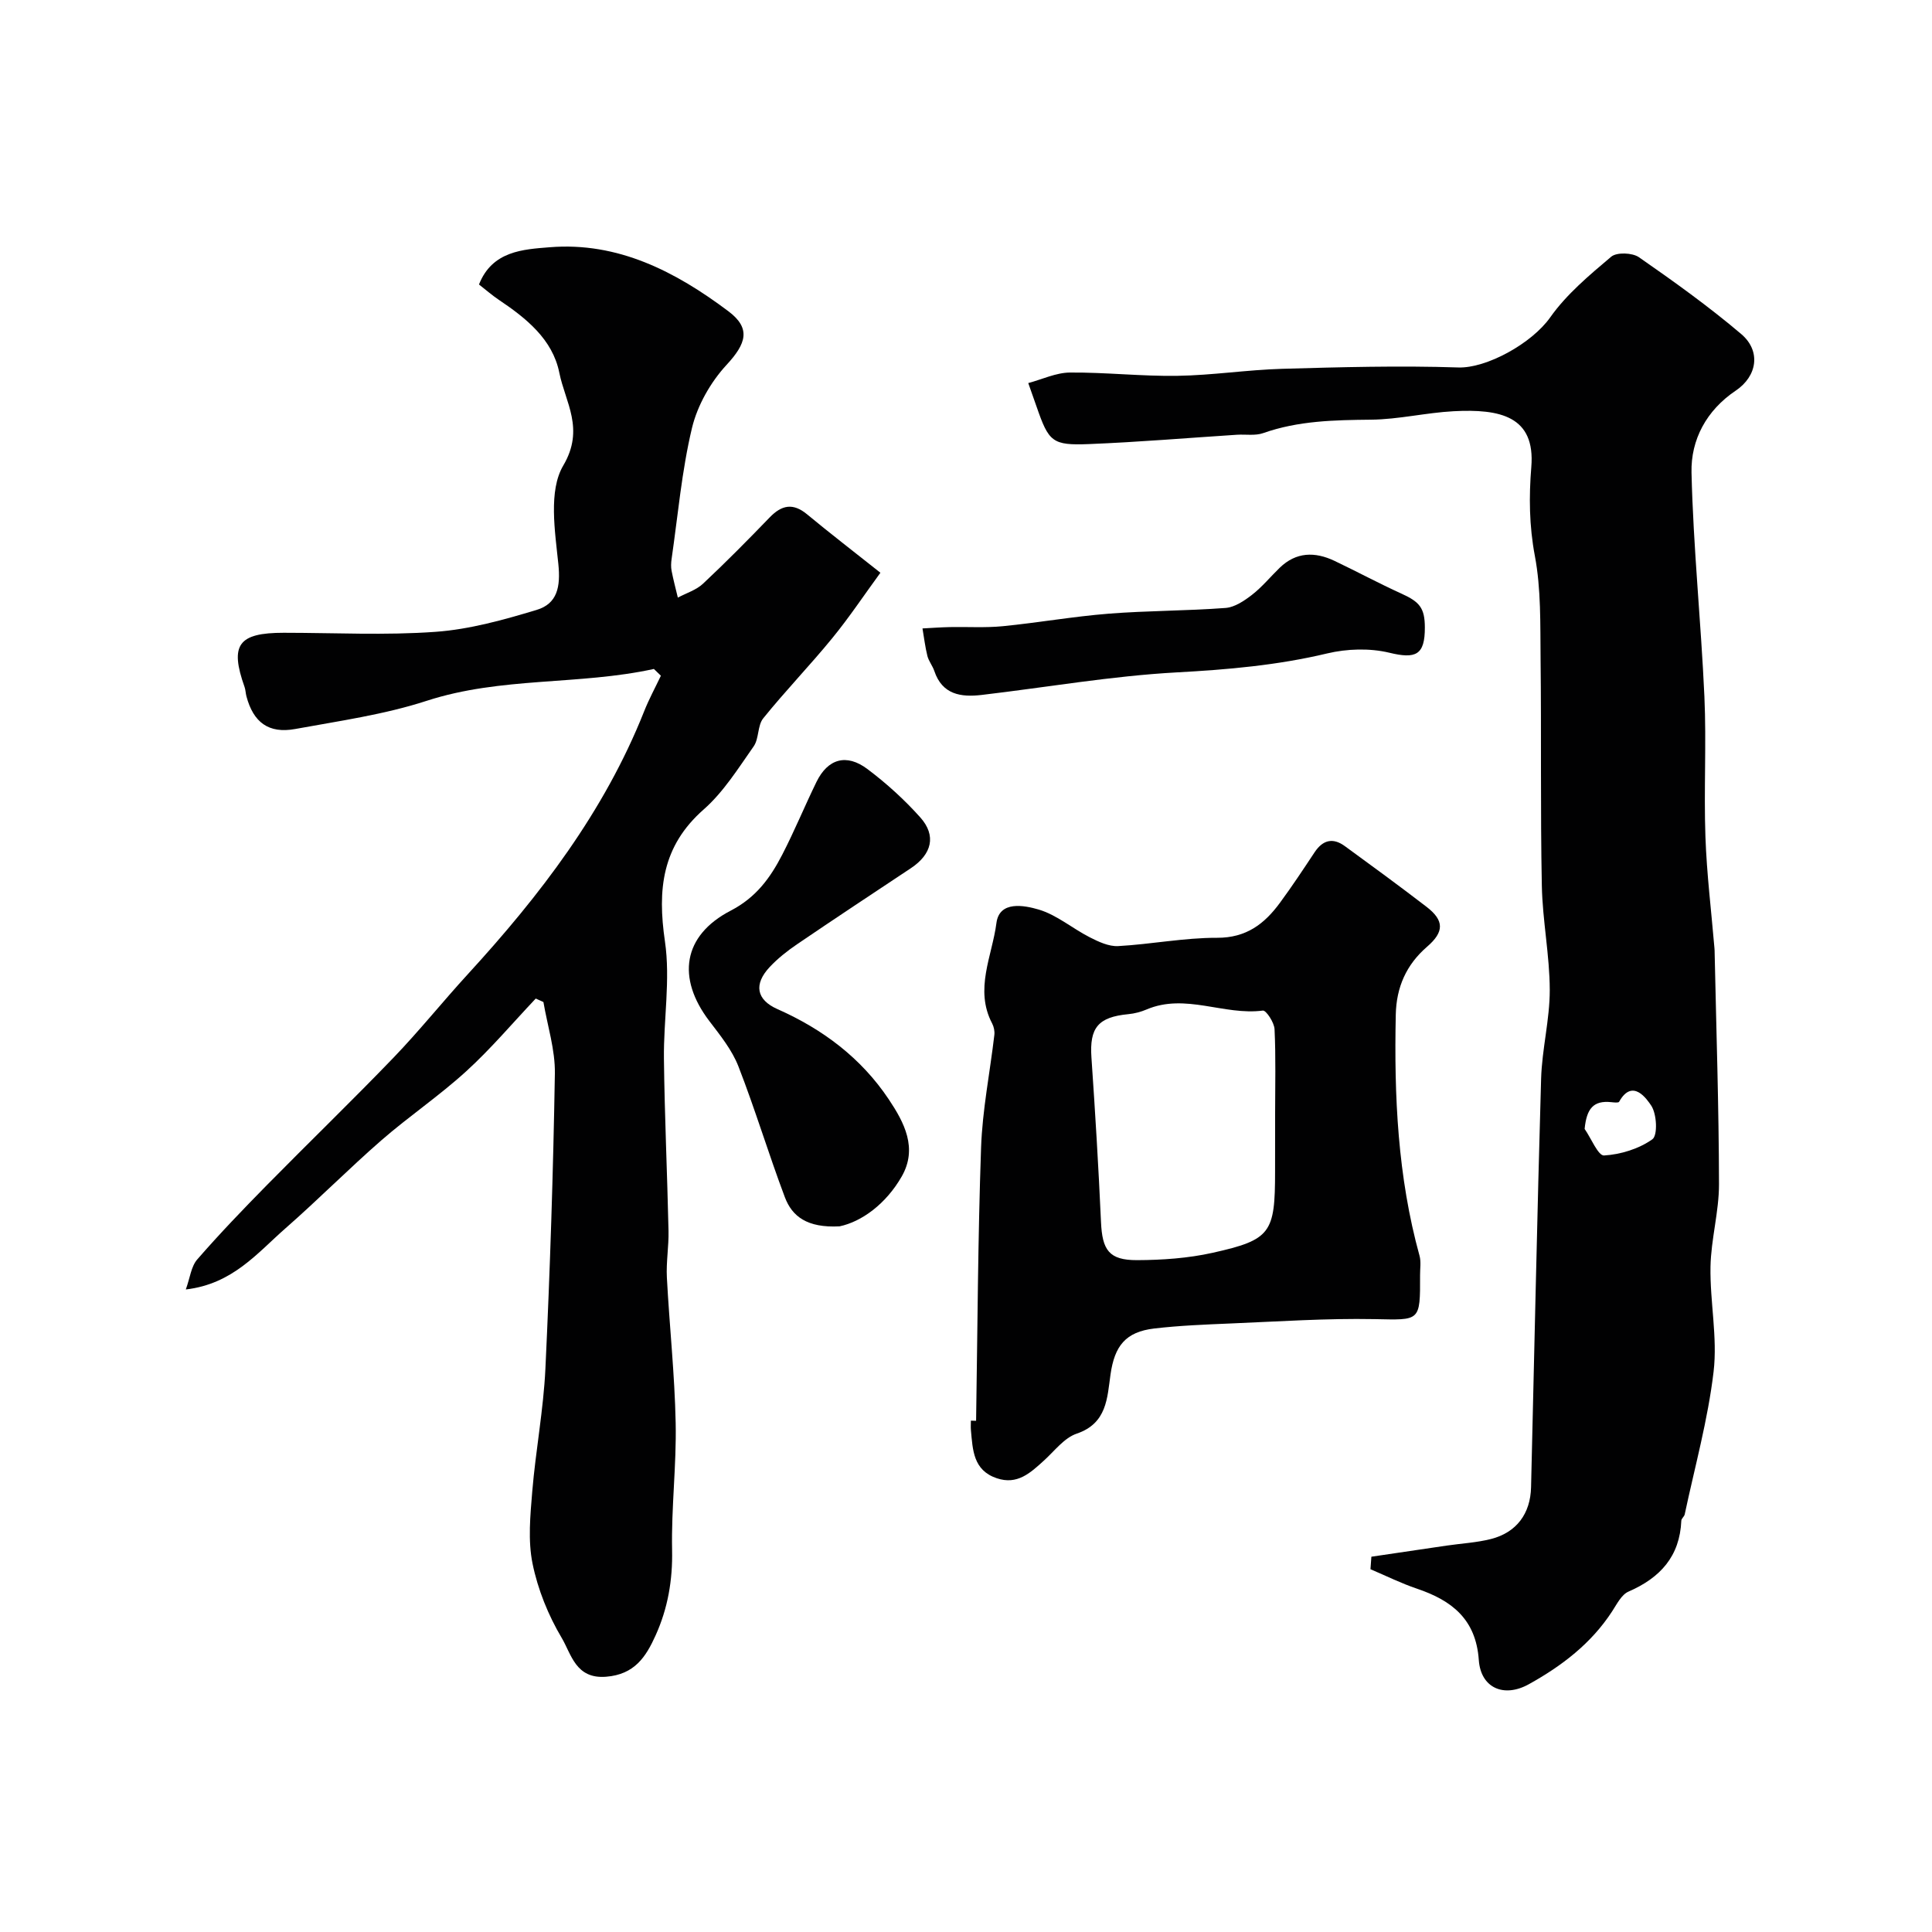 <svg enable-background="new 0 0 400 400" viewBox="0 0 400 400" xmlns="http://www.w3.org/2000/svg"><g fill="#010102"><path d="m283.93 322.3c5.19-.77 10.39-1.54 15.58-2.3 3.07-.45 6.21-.61 9.2-1.37 5.26-1.35 8.15-5.22 8.28-10.72.69-28.19 1.26-56.38 2.08-84.57.18-6.14 1.8-12.26 1.79-18.39-.02-7.19-1.5-14.37-1.64-21.58-.31-15.68-.08-31.37-.26-47.06-.08-7.1.12-14.33-1.19-21.25-1.17-6.21-1.23-12.25-.73-18.37.87-10.56-6.52-12.05-16.08-11.55-5.71.3-11.39 1.69-17.09 1.75-7.59.08-15.07.21-22.34 2.78-1.65.58-3.62.23-5.43.34-10.2.66-20.38 1.52-30.59 1.93-7.67.31-8.37-.44-10.91-7.78-.48-1.38-.97-2.75-1.71-4.85 2.89-.77 5.76-2.16 8.63-2.18 7.42-.06 14.85.8 22.27.68 7.21-.11 14.41-1.24 21.63-1.45 12.17-.35 24.36-.68 36.52-.28 5.79.19 15.17-4.93 19.02-10.38 3.38-4.79 8.09-8.72 12.62-12.55 1.14-.96 4.39-.84 5.75.11 7.24 5.03 14.44 10.19 21.16 15.89 4.15 3.52 3.34 8.73-1.13 11.73-6.07 4.08-9.31 10.18-9.15 16.96.36 15.48 1.97 30.92 2.67 46.4.43 9.64-.13 19.33.21 28.98.27 7.71 1.22 15.4 1.87 23.1.03.33.04.67.04 1 .34 15.95.87 31.9.9 47.84.01 5.7-1.65 11.39-1.76 17.1-.13 7.25 1.48 14.61.64 21.73-1.17 9.95-3.89 19.71-5.98 29.55-.1.46-.68.85-.7 1.29-.31 7.4-4.37 11.84-10.93 14.69-1.46.63-2.42 2.6-3.4 4.1-4.33 6.66-10.44 11.31-17.24 15.08-5.19 2.88-9.96.76-10.36-5.01-.59-8.45-5.58-12.33-12.8-14.77-3.29-1.11-6.42-2.67-9.63-4.03.07-.85.13-1.72.19-2.59zm44.15-88.57c1.35 1.94 2.8 5.57 4.02 5.5 3.45-.21 7.21-1.37 10-3.35 1.14-.81.93-5.26-.24-6.99-.85-1.25-3.85-5.78-6.64-.78-.14.25-1.07.14-1.63.08-3.71-.39-5.1 1.35-5.51 5.54z"/><path d="m135.38 138.5c-15.52 3.4-31.62 1.58-47.05 6.6-8.77 2.85-18.08 4.16-27.2 5.83-5.51 1.01-8.68-1.37-10.11-6.77-.17-.63-.17-1.31-.38-1.91-3.11-8.75-1.32-11.24 8.1-11.24 10.5 0 21.04.56 31.48-.2 7.04-.51 14.06-2.48 20.87-4.53 4.31-1.29 4.99-4.79 4.51-9.5-.7-6.82-2.07-15.17 1.02-20.4 4.49-7.6.41-13.08-.82-19.21-1.4-6.96-6.9-11.32-12.59-15.14-1.35-.91-2.58-1.99-4.04-3.13 2.74-6.97 9.18-7.27 14.63-7.71 14.14-1.15 26.08 5.05 36.99 13.24 4.76 3.57 3.7 6.72-.37 11.12-3.29 3.56-6.02 8.36-7.15 13.05-2.12 8.87-2.91 18.06-4.22 27.11-.12.82-.16 1.69 0 2.49.36 1.86.85 3.69 1.29 5.53 1.75-.94 3.8-1.56 5.2-2.87 4.74-4.44 9.31-9.07 13.82-13.74 2.48-2.57 4.82-3.05 7.73-.64 4.78 3.96 9.71 7.75 15.19 12.1-3.38 4.62-6.47 9.27-9.99 13.57-4.61 5.64-9.7 10.9-14.27 16.57-1.21 1.5-.85 4.21-1.99 5.82-3.19 4.54-6.23 9.43-10.33 13.04-8.67 7.62-9.6 16.6-8.03 27.33 1.16 7.93-.31 16.21-.21 24.33.14 11.87.69 23.73.95 35.6.07 3.22-.51 6.46-.34 9.66.53 10.04 1.62 20.06 1.82 30.11.18 8.76-.92 17.54-.74 26.29.13 6.25-.88 12.08-3.41 17.68-2.01 4.46-4.36 8.1-10.25 8.57-6.32.51-7.2-4.69-9.19-8.03-2.79-4.69-4.95-10.04-6.04-15.38-.98-4.8-.47-10-.06-14.98.71-8.48 2.32-16.9 2.72-25.38.96-20.35 1.62-40.73 1.96-61.1.08-4.93-1.53-9.88-2.37-14.82-.53-.24-1.06-.48-1.59-.72-4.78 5.05-9.28 10.4-14.41 15.07-5.56 5.07-11.85 9.32-17.53 14.26-6.78 5.91-13.13 12.33-19.9 18.26-5.83 5.11-10.92 11.51-20.61 12.64.88-2.42 1.1-4.77 2.37-6.22 4.6-5.29 9.47-10.36 14.39-15.36 8.7-8.84 17.62-17.46 26.22-26.39 5.37-5.58 10.22-11.65 15.46-17.36 14.9-16.27 28.2-33.6 36.44-54.34 1-2.53 2.31-4.94 3.48-7.4-.49-.48-.97-.94-1.45-1.4z"/><path d="m202.09 294.16c.3-18.85.37-37.71 1.03-56.54.27-7.81 1.84-15.57 2.75-23.35.09-.76-.09-1.67-.45-2.36-3.73-7.08 0-13.98.88-20.81.61-4.68 5.78-3.66 8.74-2.79 3.76 1.11 7 3.92 10.59 5.75 1.81.92 3.93 1.92 5.86 1.82 6.85-.38 13.67-1.74 20.5-1.72 6.05.02 9.81-2.89 13.01-7.25 2.51-3.41 4.85-6.95 7.19-10.48 1.7-2.55 3.79-3.04 6.23-1.26 5.68 4.14 11.35 8.29 16.92 12.57 3.7 2.84 3.68 5.2.12 8.27-4.3 3.72-6.36 8.37-6.48 14.07-.36 16.84.4 33.56 4.92 49.92.34 1.24.1 2.65.11 3.98.03 9.74.03 9.31-9.44 9.13-9.92-.19-19.85.49-29.77.9-5.28.22-10.58.43-15.82 1.04-5.97.7-8.22 3.64-9.06 9.52-.69 4.84-.71 10.12-7 12.25-2.6.88-4.61 3.61-6.8 5.59-2.79 2.53-5.5 5.09-9.76 3.64-4.88-1.65-4.96-5.86-5.34-9.92-.06-.66-.01-1.33-.01-2 .35.02.72.03 1.08.03zm61.91-63.61c0-5.83.16-11.66-.12-17.48-.07-1.38-1.75-3.93-2.42-3.84-8.05 1.06-16.03-3.65-24.07-.23-1.18.5-2.49.85-3.77.97-6.28.6-8.07 2.82-7.65 8.96.78 11.35 1.47 22.7 1.98 34.07.26 5.83 1.66 7.91 7.45 7.9 5.23-.02 10.57-.39 15.65-1.52 12.1-2.7 12.94-4.09 12.94-16.83.01-4.01.01-8.01.01-12z"/><path d="m173.83 253.9c-6.75.36-9.84-2.08-11.33-6.02-3.38-8.97-6.14-18.17-9.62-27.1-1.32-3.39-3.76-6.42-6.01-9.37-6.8-8.92-5.53-17.71 4.41-22.87 5.27-2.73 8.21-6.81 10.68-11.6 2.54-4.92 4.65-10.07 7.08-15.05 2.35-4.8 6.2-5.94 10.56-2.66 3.94 2.96 7.66 6.34 10.94 10.01 3.37 3.78 2.39 7.62-1.95 10.51-7.87 5.23-15.76 10.43-23.57 15.75-2.03 1.38-3.99 2.93-5.66 4.71-3.33 3.55-2.8 6.77 1.61 8.72 9.39 4.16 17.31 10.11 23.03 18.66 3.22 4.82 6.04 10.13 2.69 15.99-3.29 5.74-8.34 9.37-12.86 10.32z"/><path d="m295 129.9c.02 5.76-1.9 6.56-7.35 5.24-4.07-.98-8.78-.83-12.89.15-10.27 2.45-20.59 3.35-31.12 3.92-13.51.74-26.93 3.09-40.4 4.67-4.27.5-8.16-.05-9.8-4.96-.36-1.07-1.15-2.02-1.43-3.1-.47-1.87-.69-3.8-1.02-5.71 1.9-.1 3.8-.24 5.7-.28 3.64-.07 7.3.17 10.91-.18 7.31-.72 14.57-2.01 21.89-2.59 8.06-.64 16.18-.58 24.24-1.19 1.91-.14 3.9-1.49 5.51-2.74 2.08-1.62 3.79-3.72 5.7-5.57 3.41-3.31 7.3-3.36 11.35-1.44 4.67 2.22 9.22 4.68 13.92 6.81 3.72 1.69 4.78 2.97 4.79 6.97z"/></g></svg>